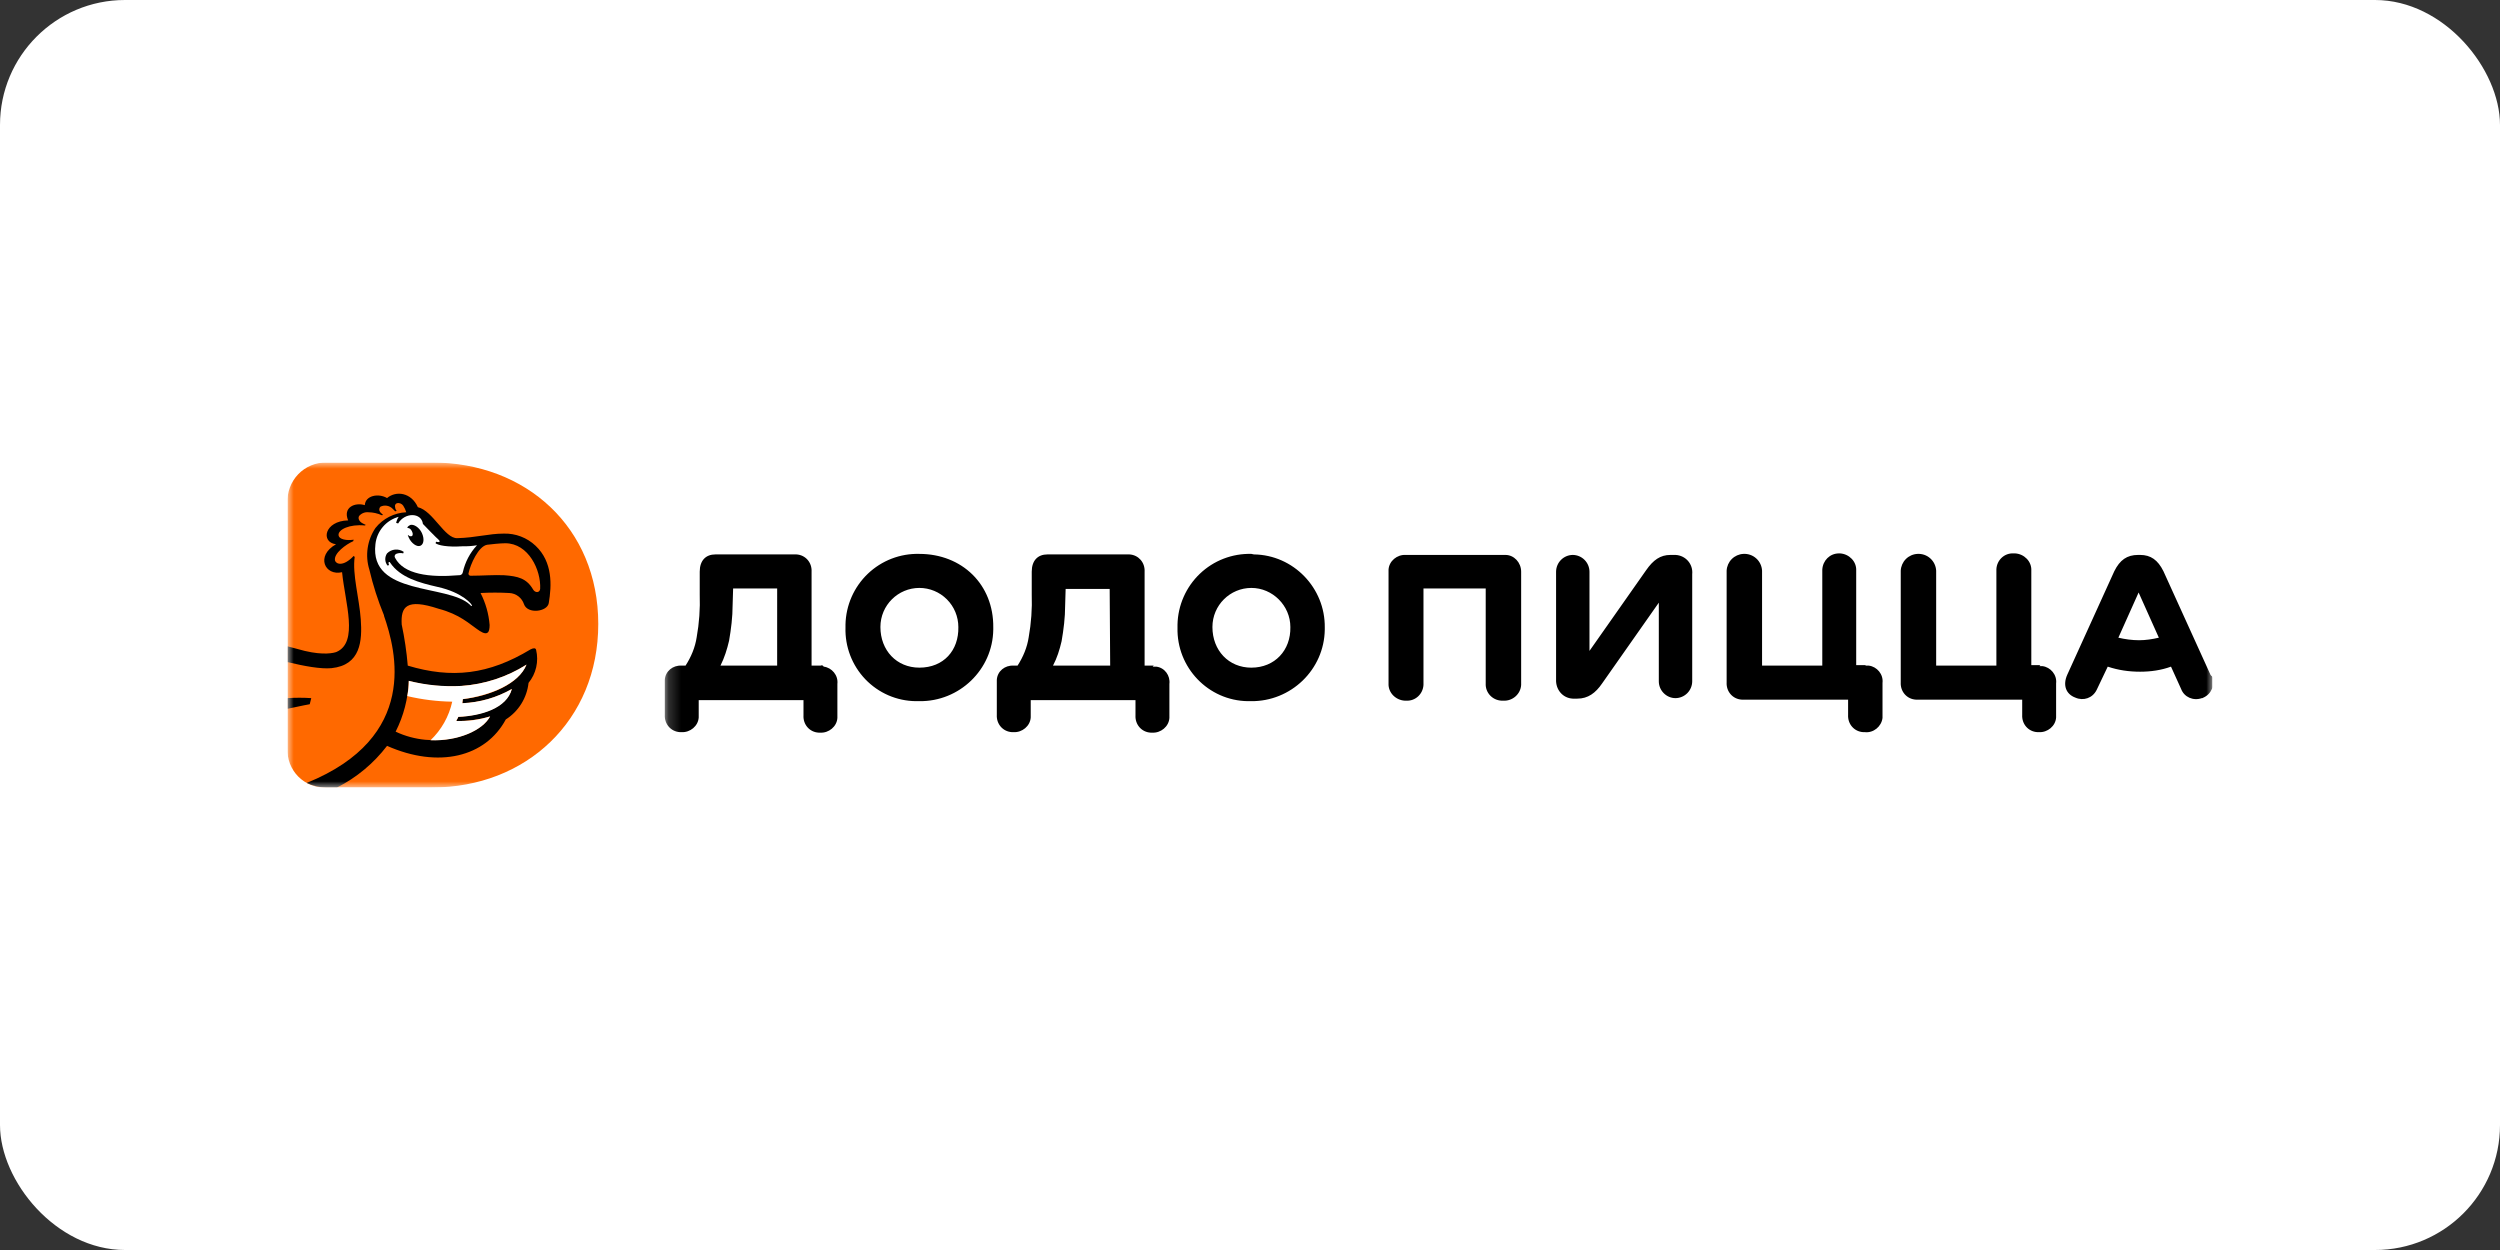 <svg width="200" height="100" viewBox="0 0 200 100" fill="none" xmlns="http://www.w3.org/2000/svg">
<rect x="0" y="0" width="200" height="100" fill="#333333" stroke="none"/>
<rect width="200" height="100" rx="10" fill="white"/>
<g clip-path="url(#clip0_3310_10124)">
<mask id="mask0_3310_10124" style="mask-type:luminance" maskUnits="userSpaceOnUse" x="23" y="37" width="26" height="26">
<path d="M23 37H48.872V63H23V37Z" fill="white"/>
</mask>
<g mask="url(#mask0_3310_10124)">
<path d="M34.562 37C42.081 37 47.862 42.2 47.862 49.918C47.862 57.638 42.081 63 34.562 63H26.113C25.699 63.021 25.285 62.954 24.898 62.804C24.511 62.654 24.159 62.424 23.866 62.13C23.573 61.835 23.344 61.482 23.195 61.093C23.046 60.704 22.98 60.288 23 59.872V40.25C22.977 39.827 23.041 39.405 23.188 39.008C23.335 38.611 23.561 38.249 23.853 37.944C24.145 37.639 24.497 37.398 24.886 37.236C25.274 37.073 25.692 36.993 26.113 37H34.562Z" fill="#FF6900"/>
<path d="M43.213 47.115C43.172 47.441 42.808 47.441 42.646 47.156C42.121 46.263 41.434 46.1 40.342 46.019C39.534 45.978 38.564 46.059 37.674 46.059C37.638 46.063 37.602 46.056 37.57 46.039C37.538 46.023 37.511 45.997 37.493 45.965C37.482 45.944 37.475 45.921 37.472 45.897C37.634 45.125 38.281 43.703 38.968 43.581C39.291 43.541 40.019 43.46 40.423 43.46C42.283 43.46 43.294 45.612 43.213 47.115ZM32.702 54.469C34.072 54.835 35.492 54.973 36.906 54.875C38.758 54.749 40.55 54.163 42.121 53.169C41.514 54.713 39.211 55.688 37.027 55.931C37.027 56.053 36.987 56.135 36.987 56.257C38.379 56.201 39.737 55.811 40.949 55.119C40.544 56.622 38.523 57.231 36.663 57.354C36.618 57.466 36.564 57.575 36.502 57.678C37.417 57.691 38.33 57.568 39.211 57.313C38.362 58.897 34.723 59.994 31.651 58.532C32.291 57.27 32.649 55.884 32.702 54.469ZM42.849 43.663C42.509 43.34 42.109 43.088 41.672 42.921C41.235 42.753 40.769 42.674 40.302 42.688C39.089 42.688 38.078 43.013 36.583 43.053C35.573 43.094 34.642 40.86 33.429 40.575C32.904 39.397 31.691 39.235 30.964 39.844C30.276 39.438 29.225 39.641 29.185 40.413C28.417 40.169 27.406 40.575 27.851 41.632C25.951 41.672 25.627 43.379 26.881 43.541C25.224 44.476 25.991 46.1 27.366 45.776C27.608 48.213 28.7 51.382 26.922 52.154C26.719 52.235 25.911 52.438 24.374 52.072L23 51.706V52.966C24.334 53.291 25.668 53.534 26.517 53.453C28.862 53.21 28.983 51.26 28.862 49.553C28.741 47.846 28.174 45.938 28.376 44.556L28.296 44.475C27.447 45.369 26.881 45.125 26.8 44.841C26.679 44.272 27.69 43.541 28.255 43.297C28.255 43.256 28.296 43.216 28.296 43.175C27.77 43.256 27.123 43.175 27.083 42.81C27.042 42.363 27.972 41.916 29.185 42.038C29.225 42.038 29.225 41.997 29.265 41.997L29.023 41.875C28.7 41.713 28.619 41.428 28.74 41.266C28.83 41.164 28.944 41.085 29.07 41.036C29.197 40.986 29.333 40.967 29.468 40.981C29.845 40.985 30.216 41.068 30.56 41.225C30.6 41.225 30.6 41.184 30.64 41.184C30.56 41.103 30.438 41.022 30.398 40.941C30.354 40.88 30.334 40.804 30.342 40.73C30.349 40.655 30.383 40.585 30.438 40.534C30.597 40.456 30.775 40.429 30.949 40.459C31.123 40.488 31.284 40.571 31.408 40.697L31.61 40.9C31.632 40.903 31.655 40.9 31.676 40.893C31.697 40.886 31.716 40.874 31.732 40.859C31.658 40.782 31.615 40.681 31.61 40.575C31.598 40.543 31.592 40.509 31.594 40.474C31.595 40.44 31.604 40.407 31.619 40.376C31.634 40.345 31.656 40.318 31.682 40.296C31.709 40.275 31.739 40.259 31.773 40.25C31.864 40.234 31.958 40.245 32.044 40.281C32.13 40.317 32.204 40.377 32.257 40.453C32.364 40.616 32.445 40.794 32.5 40.981C32.023 41.003 31.557 41.127 31.132 41.344C30.707 41.561 30.332 41.867 30.034 42.241C29.709 42.724 29.497 43.274 29.413 43.85C29.329 44.427 29.375 45.016 29.549 45.572C29.841 46.82 30.233 48.043 30.721 49.228V49.269C31.691 52.072 33.551 58.978 24.536 62.634C25.004 62.86 25.513 62.985 26.032 63H26.962C28.528 62.206 29.896 61.067 30.964 59.669C35.087 61.497 38.847 60.563 40.464 57.556C40.966 57.237 41.391 56.809 41.706 56.302C42.021 55.796 42.218 55.225 42.283 54.631C42.58 54.268 42.79 53.841 42.895 53.383C43 52.924 42.998 52.448 42.889 51.991C42.849 51.828 42.687 51.828 42.445 51.95C39.089 53.981 36.138 54.306 32.621 53.25C32.528 52.144 32.366 51.045 32.136 49.96C32.055 48.538 32.499 47.847 35.087 48.7C36.785 49.147 37.553 49.919 38.159 50.325C38.443 50.528 38.806 50.772 39.008 50.61C39.129 50.528 39.17 50.284 39.17 50C39.099 49.107 38.852 48.237 38.443 47.441C39.21 47.398 39.979 47.398 40.746 47.441C41.009 47.453 41.261 47.545 41.471 47.705C41.68 47.864 41.836 48.084 41.919 48.335C42.202 49.147 43.779 48.944 43.9 48.253C44.142 46.831 44.223 44.963 42.849 43.663M24.9 55.85C24.267 55.809 23.633 55.809 23 55.85V56.703C24.092 56.46 24.779 56.338 24.779 56.338L24.9 55.85Z" fill="black"/>
<path d="M35.006 46.953C33.591 46.628 32.015 46.221 31.206 45.003C31.206 44.962 31.166 44.962 31.126 44.962C31.121 44.962 31.116 44.963 31.111 44.965C31.106 44.967 31.101 44.97 31.097 44.974C31.094 44.978 31.091 44.982 31.089 44.987C31.087 44.992 31.085 44.998 31.085 45.003C31.079 45.073 31.093 45.144 31.125 45.206L31.004 45.246C30.893 45.11 30.829 44.941 30.822 44.766C30.815 44.59 30.865 44.416 30.964 44.271C31.137 44.096 31.365 43.988 31.609 43.966C31.853 43.944 32.097 44.009 32.298 44.15L32.258 44.271C32.069 44.222 31.87 44.236 31.691 44.312C31.663 44.326 31.637 44.346 31.618 44.371C31.598 44.396 31.584 44.425 31.576 44.456C31.568 44.487 31.567 44.519 31.573 44.55C31.58 44.582 31.592 44.611 31.611 44.637C32.298 45.937 34.319 46.222 36.704 46.018C36.779 46.029 36.855 46.009 36.916 45.963C36.976 45.918 37.016 45.85 37.027 45.775C37.206 44.968 37.597 44.224 38.16 43.621C37.772 43.685 37.38 43.712 36.987 43.703C35.775 43.783 35.047 43.621 34.845 43.459L34.885 43.337C35.006 43.378 35.168 43.378 35.168 43.337C35.168 43.296 35.168 43.256 35.128 43.215C34.885 43.012 33.834 41.915 33.834 41.915C33.713 40.98 32.379 40.98 31.853 41.875L31.692 41.834C31.727 41.66 31.795 41.494 31.894 41.346C31.399 41.48 30.957 41.762 30.625 42.154C30.294 42.545 30.087 43.029 30.034 43.54C29.549 47.684 35.815 46.709 37.593 48.375C37.634 48.415 37.715 48.537 37.755 48.455C37.796 48.375 37.027 47.4 35.006 46.953ZM32.823 41.996C33.107 41.915 33.551 42.199 33.753 42.646C33.955 43.092 33.915 43.539 33.632 43.661C33.349 43.783 32.904 43.459 32.702 43.011C32.662 42.93 32.662 42.889 32.622 42.809H32.662C32.696 42.849 32.741 42.878 32.791 42.892C32.842 42.907 32.895 42.906 32.945 42.889C33.066 42.809 33.025 42.646 32.945 42.483C32.864 42.321 32.742 42.239 32.621 42.239L32.581 42.199C32.64 42.108 32.724 42.038 32.823 41.996ZM42.121 53.168C40.55 54.162 38.759 54.748 36.907 54.874C35.493 54.949 34.076 54.812 32.703 54.468C32.702 54.878 32.662 55.285 32.581 55.687C33.761 55.966 34.967 56.116 36.179 56.134C35.918 57.314 35.313 58.389 34.441 59.221C36.623 59.303 38.604 58.449 39.211 57.312C38.334 57.584 37.419 57.708 36.502 57.677C36.543 57.556 36.623 57.474 36.664 57.352C38.524 57.272 40.545 56.662 40.949 55.118C39.737 55.809 38.379 56.199 36.987 56.256C36.987 56.134 37.028 56.052 37.028 55.931C39.211 55.646 41.515 54.712 42.121 53.168Z" fill="white"/>
</g>
<mask id="mask1_3310_10124" style="mask-type:luminance" maskUnits="userSpaceOnUse" x="53" y="37" width="124" height="26">
<path d="M53.184 37H177V63H53.184V37Z" fill="white"/>
</mask>
<g mask="url(#mask1_3310_10124)">
<path d="M171.129 51.218C170.563 51.218 169.995 51.138 169.469 51.015L171.089 47.4L172.708 51.015C172.182 51.137 171.655 51.218 171.129 51.218ZM176.838 53.981L173.073 45.694C172.627 44.8 172.061 44.394 171.21 44.394H171.048C170.157 44.394 169.591 44.8 169.145 45.694L165.38 53.981C165.015 54.794 165.258 55.525 166.028 55.809C166.676 56.094 167.404 55.85 167.728 55.2L167.768 55.118L168.619 53.331C169.469 53.616 170.319 53.737 171.21 53.737C172.061 53.737 172.911 53.615 173.68 53.331L174.49 55.118C174.733 55.769 175.462 56.093 176.15 55.85H176.19L176.272 55.809C176.919 55.525 177.243 54.753 176.96 54.103C176.878 54.062 176.878 54.022 176.838 53.981ZM163.234 53.209H162.505V45.653C162.545 44.922 161.938 44.312 161.209 44.272H161.088C160.359 44.231 159.752 44.8 159.711 45.531V53.25H154.893V45.653C154.883 45.466 154.836 45.283 154.756 45.114C154.675 44.945 154.562 44.794 154.422 44.669C154.283 44.544 154.121 44.448 153.944 44.387C153.768 44.326 153.581 44.301 153.395 44.312C153.046 44.329 152.716 44.475 152.469 44.723C152.222 44.971 152.076 45.303 152.059 45.653V54.59C152.019 55.322 152.545 55.931 153.273 55.972H161.776V57.19C161.736 57.922 162.262 58.531 162.991 58.572H163.113C163.801 58.612 164.449 58.084 164.489 57.394V54.672C164.57 53.981 164.043 53.372 163.396 53.29H163.153M149.224 53.209H148.496V45.653C148.536 44.922 147.929 44.312 147.2 44.272H147.119C146.39 44.272 145.823 44.841 145.783 45.572V53.25H140.965V45.653C140.955 45.466 140.909 45.283 140.828 45.114C140.747 44.944 140.634 44.793 140.494 44.669C140.355 44.544 140.193 44.448 140.016 44.387C139.84 44.326 139.653 44.3 139.467 44.312C139.118 44.329 138.788 44.476 138.541 44.724C138.294 44.971 138.148 45.303 138.131 45.653V54.59C138.09 55.322 138.616 55.931 139.345 55.972H147.848V57.19C147.808 57.922 148.334 58.531 149.062 58.572H149.184C149.872 58.653 150.52 58.125 150.601 57.434V54.631C150.682 53.94 150.156 53.331 149.508 53.25H149.265M133.758 44.394H133.636C132.826 44.394 132.26 44.8 131.693 45.613L127.158 52.072V45.735C127.155 45.38 127.013 45.041 126.763 44.79C126.513 44.539 126.175 44.397 125.822 44.394C125.469 44.397 125.131 44.539 124.881 44.79C124.631 45.041 124.489 45.38 124.486 45.735V54.348C124.445 55.16 125.012 55.851 125.822 55.891H126.186C127.037 55.891 127.644 55.444 128.17 54.673L132.705 48.213V54.51C132.705 55.241 133.312 55.851 134.041 55.851C134.394 55.848 134.732 55.706 134.982 55.455C135.232 55.204 135.374 54.865 135.377 54.51V45.937C135.458 45.125 134.851 44.434 134.041 44.394H133.758ZM120.234 44.394H112.46C111.772 44.353 111.124 44.881 111.083 45.572V54.672C111.043 55.403 111.651 56.012 112.38 56.053H112.501C113.23 56.093 113.837 55.525 113.878 54.794V47.075H118.857V54.672C118.817 55.403 119.384 56.012 120.113 56.053H120.275C121.004 56.093 121.652 55.525 121.692 54.794V45.735C121.692 45.004 121.125 44.394 120.437 44.394L120.234 44.394ZM100.111 53.413C98.289 53.413 96.994 52.031 96.994 50.163C96.994 48.415 98.41 47.034 100.111 47.034C101.811 47.034 103.229 48.456 103.229 50.162C103.27 52.031 101.973 53.412 100.111 53.412M100.111 44.312C99.354 44.291 98.6 44.421 97.892 44.693C97.184 44.966 96.537 45.376 95.988 45.901C95.439 46.426 94.998 47.054 94.691 47.751C94.384 48.447 94.217 49.197 94.2 49.959V50.203C94.119 53.412 96.67 56.053 99.828 56.093H100.071C103.27 56.134 105.942 53.575 105.982 50.365V50.203C106.022 47.034 103.472 44.393 100.313 44.353L100.111 44.312ZM88.814 53.25H84.239C84.563 52.64 84.766 51.99 84.927 51.3C85.09 50.365 85.211 49.39 85.211 48.456L85.251 47.115H88.774L88.814 53.25ZM92.297 53.25H91.568V45.734C91.609 45.003 91.082 44.394 90.353 44.353H83.794C83.025 44.353 82.539 44.84 82.539 45.734V47.562C82.579 48.705 82.497 49.849 82.296 50.975C82.175 51.787 81.851 52.559 81.405 53.25H81.081C80.393 53.209 79.786 53.697 79.745 54.387V57.19C79.704 57.922 80.231 58.531 80.96 58.572H81.081C81.769 58.612 82.418 58.084 82.458 57.394V56.012H90.839V57.231C90.799 57.962 91.325 58.572 92.054 58.612H92.175C92.863 58.653 93.511 58.125 93.552 57.434V54.712C93.633 54.062 93.187 53.412 92.499 53.331H92.216M73.55 53.412C71.728 53.412 70.433 52.031 70.433 50.162C70.433 48.415 71.85 47.034 73.55 47.034C74.376 47.034 75.169 47.363 75.753 47.95C76.338 48.536 76.667 49.332 76.668 50.162C76.708 52.031 75.493 53.412 73.55 53.412ZM73.55 44.312C72.792 44.291 72.038 44.42 71.33 44.693C70.623 44.966 69.975 45.376 69.426 45.901C68.877 46.426 68.436 47.054 68.129 47.751C67.823 48.447 67.656 49.198 67.639 49.959V50.203C67.616 50.963 67.745 51.72 68.017 52.43C68.288 53.139 68.698 53.787 69.222 54.336C69.746 54.884 70.374 55.322 71.068 55.624C71.763 55.926 72.51 56.085 73.267 56.093H73.55C76.749 56.134 79.421 53.575 79.462 50.365V50.203C79.502 46.75 76.951 44.312 73.55 44.312ZM62.172 53.25H57.638C57.962 52.6 58.164 51.95 58.326 51.259C58.488 50.325 58.609 49.35 58.609 48.415L58.65 47.075H62.173L62.172 53.25ZM65.655 53.25H64.926V45.734C64.967 45.003 64.44 44.394 63.711 44.353H57.233C56.463 44.353 55.978 44.84 55.978 45.734V47.562C56.018 48.705 55.937 49.849 55.735 50.975C55.613 51.787 55.29 52.559 54.844 53.25H54.52C53.832 53.209 53.224 53.697 53.184 54.387V57.19C53.144 57.922 53.67 58.531 54.398 58.572H54.52C55.209 58.612 55.857 58.084 55.897 57.394V56.012H64.279V57.231C64.238 57.962 64.764 58.572 65.493 58.612H65.615C66.303 58.653 66.951 58.125 66.991 57.434V54.712C67.072 54.022 66.545 53.412 65.898 53.331C65.817 53.209 65.736 53.209 65.655 53.25Z" fill="black"/>
</g>
</g>
<defs>
<clipPath id="clip0_3310_10124">
<rect width="154" height="26" fill="white" transform="translate(23 37)"/>
</clipPath>
</defs>
</svg>
